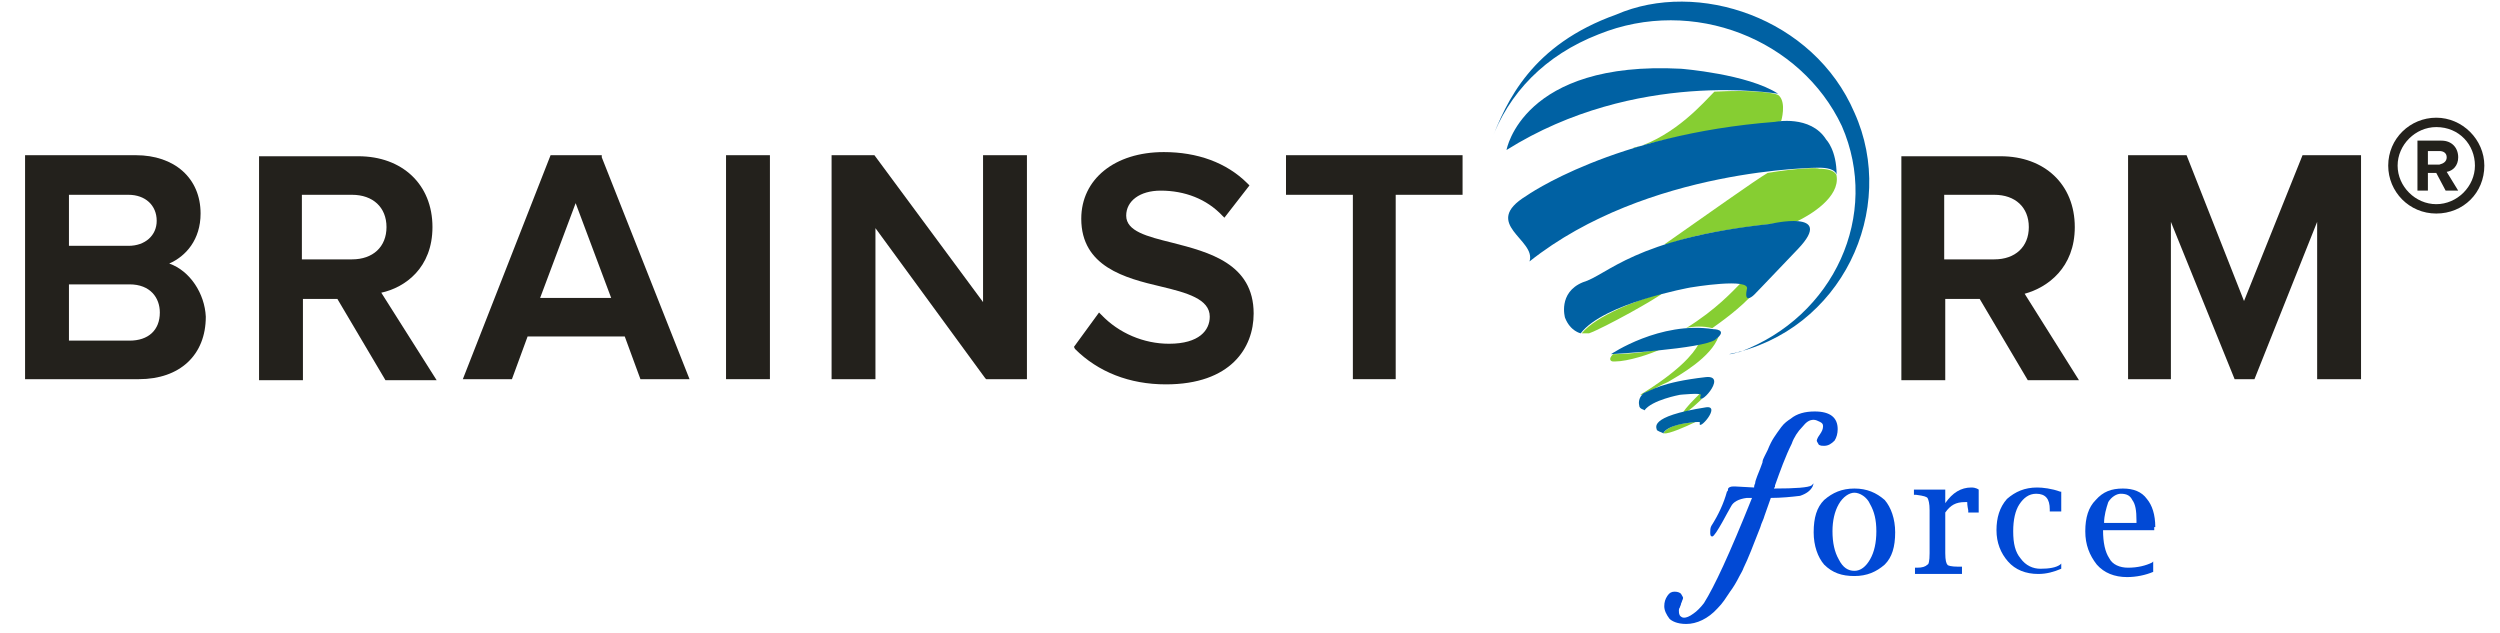 <svg width="150" height="38" viewBox="0 0 150 38" fill="none" xmlns="http://www.w3.org/2000/svg">
<g clip-path="url(#clip0_13898_249525)">
<path d="M108.13 25.625C108.38 25.312 108.568 25.188 108.819 25.188C108.944 25.188 109.07 25.25 109.195 25.312C109.321 25.375 109.383 25.438 109.383 25.562C109.383 25.75 109.321 25.875 109.195 26.062C109.007 26.312 109.007 26.438 109.007 26.438C109.007 26.5 109.07 26.562 109.133 26.688C109.258 26.75 109.321 26.75 109.446 26.75C109.697 26.75 109.885 26.625 110.073 26.438C110.198 26.25 110.261 26 110.261 25.75C110.261 25.062 109.822 24.688 108.882 24.688C108.318 24.688 107.816 24.812 107.44 25.125C107.252 25.25 107.064 25.375 106.876 25.625C106.688 25.875 106.563 26.062 106.437 26.25C106.312 26.438 106.186 26.688 106.061 27C105.998 27.125 105.936 27.25 105.873 27.375C105.81 27.5 105.748 27.625 105.748 27.75C105.685 27.938 105.56 28.25 105.434 28.562C105.372 28.75 105.309 28.875 105.309 29C105.246 29.125 105.246 29.188 105.246 29.25L104.118 29.188H103.993C103.93 29.188 103.867 29.188 103.742 29.25C103.679 29.312 103.679 29.312 103.679 29.375C103.679 29.438 103.679 29.438 103.616 29.5C103.428 30.188 103.115 30.875 102.676 31.562C102.614 31.688 102.614 31.812 102.614 31.938C102.614 32.062 102.614 32.188 102.739 32.188C102.927 32.188 103.742 30.562 103.867 30.375C103.993 30.125 104.306 29.938 104.807 29.875H105.121C103.742 33.312 102.864 35.188 102.237 36.188C102.049 36.438 101.799 36.688 101.611 36.812C101.36 37 101.172 37.062 101.046 37.062C100.921 37.062 100.858 37 100.796 36.938C100.733 36.812 100.733 36.75 100.733 36.625C100.733 36.625 100.733 36.5 100.796 36.438C100.796 36.375 100.858 36.312 100.858 36.25C100.858 36.188 100.921 36.125 100.921 36.062C100.984 35.938 100.984 35.875 100.984 35.875C100.984 35.812 100.921 35.75 100.858 35.625C100.796 35.562 100.67 35.5 100.482 35.5C100.294 35.5 100.169 35.562 100.044 35.75C99.918 35.938 99.856 36.125 99.856 36.375C99.856 36.625 99.981 36.875 100.169 37.125C100.294 37.25 100.608 37.438 101.172 37.438C101.799 37.438 102.488 37.125 103.052 36.5C103.366 36.188 103.554 35.875 103.804 35.5C103.993 35.25 104.181 34.938 104.369 34.562C104.431 34.438 104.557 34.25 104.619 34.062C104.87 33.562 105.184 32.75 105.622 31.625C105.685 31.375 105.81 31.188 105.873 30.938L106.249 29.875C106.876 29.875 107.503 29.812 108.004 29.75C108.38 29.625 108.631 29.438 108.756 29.188L108.819 29L108.694 29.125C108.506 29.25 107.754 29.312 106.437 29.312C106.437 29.25 106.5 29.25 106.5 29.188V29.125C106.813 28.25 107.127 27.375 107.503 26.625C107.628 26.25 107.879 25.875 108.13 25.625Z" fill="#0149D5"/>
<path d="M111.265 29.312C110.513 29.312 109.949 29.562 109.447 30C109.008 30.438 108.82 31.062 108.82 31.938C108.82 32.75 109.071 33.438 109.447 33.875C109.949 34.375 110.513 34.562 111.265 34.562C112.017 34.562 112.581 34.312 113.083 33.875C113.522 33.438 113.71 32.812 113.71 31.938C113.71 31.125 113.459 30.438 113.083 30C112.581 29.562 112.017 29.312 111.265 29.312ZM110.325 30.25C110.575 29.812 110.952 29.562 111.265 29.562C111.578 29.562 112.017 29.812 112.205 30.25C112.456 30.688 112.581 31.188 112.581 31.875C112.581 32.562 112.456 33.125 112.205 33.562C111.954 34 111.641 34.25 111.265 34.25C110.889 34.25 110.575 34.062 110.325 33.562C110.074 33.125 109.949 32.562 109.949 31.875C109.949 31.25 110.074 30.688 110.325 30.25Z" fill="#0149D5"/>
<path d="M118.283 29.25C117.657 29.25 117.155 29.562 116.716 30.188V29.375H114.836V29.688H114.961C115.463 29.75 115.588 29.812 115.651 29.875C115.713 30 115.776 30.188 115.776 30.625V33.188C115.776 33.688 115.713 33.875 115.651 33.875C115.525 34 115.337 34.062 115.024 34.062H114.899V34.438H117.719V34H117.469C117.093 34 116.842 33.938 116.842 33.875C116.779 33.812 116.716 33.625 116.716 33.188V30.75C117.03 30.312 117.343 30.125 117.907 30.125C118.033 30.125 118.033 30.125 118.033 30.125C118.033 30.188 118.033 30.312 118.095 30.625V30.75H118.722V29.375C118.534 29.25 118.346 29.25 118.283 29.25Z" fill="#0149D5"/>
<path d="M122.234 29.25C121.481 29.25 120.917 29.5 120.416 29.938C119.977 30.438 119.789 31.062 119.789 31.812C119.789 32.562 120.04 33.188 120.479 33.688C120.917 34.188 121.544 34.438 122.296 34.438C122.798 34.438 123.237 34.312 123.675 34.125V33.812L123.613 33.875C123.362 34.062 122.923 34.125 122.422 34.125C121.983 34.125 121.544 33.938 121.231 33.5C120.917 33.125 120.792 32.625 120.792 31.875C120.792 31.188 120.917 30.625 121.168 30.25C121.419 29.875 121.732 29.625 122.171 29.625C122.735 29.625 122.986 29.938 122.986 30.562V30.688H123.675V29.5H123.613C123.111 29.312 122.547 29.25 122.234 29.25Z" fill="#0149D5"/>
<path d="M129.317 31.625C129.317 30.875 129.129 30.312 128.815 29.938C128.502 29.5 128.001 29.312 127.374 29.312C126.684 29.312 126.183 29.5 125.744 30C125.305 30.438 125.117 31.062 125.117 31.875C125.117 32.688 125.368 33.312 125.807 33.875C126.245 34.375 126.872 34.625 127.625 34.625C128.189 34.625 128.753 34.5 129.192 34.312V33.688L129.129 33.75C128.753 33.938 128.251 34.062 127.687 34.062C127.186 34.062 126.747 33.875 126.559 33.5C126.308 33.125 126.183 32.562 126.183 31.812H129.254V31.625H129.317ZM126.496 30.125C126.684 29.812 126.998 29.625 127.248 29.625C127.624 29.625 127.813 29.75 127.938 30C128.126 30.25 128.189 30.625 128.189 31.25V31.375H126.245C126.245 30.938 126.371 30.5 126.496 30.125Z" fill="#0149D5"/>
<path fill-rule="evenodd" clip-rule="evenodd" d="M102.863 5.5C102.236 6.125 100.544 8.125 98.099 8.875H97.974C100.293 8.25 103.176 7.625 106.561 7.375C106.561 7.375 106.687 7.375 106.875 7.25C106.875 7.25 107.188 6.188 106.749 5.75C106.624 5.563 105.12 5.375 102.863 5.5ZM101.609 25.375C101.233 25.562 100.105 26.062 99.854 26H99.792C100.168 25.438 101.296 25.375 101.296 25.375C101.296 25.375 101.609 25.312 101.735 25.312L101.609 25.375ZM101.986 23.625C101.547 24.062 101.171 24.438 100.983 24.75C100.983 24.75 101.233 24.812 101.233 24.688C101.359 24.625 101.86 24.188 102.174 23.875C102.048 24 102.048 23.938 102.111 23.75C102.174 23.688 102.174 23.625 101.986 23.625ZM99.666 20.938C99.039 21.25 97.66 21.688 96.908 21.688H96.783C96.657 21.688 96.469 21.562 96.783 21.25C96.846 21.25 98.225 21.25 99.666 20.938ZM101.923 20.625C101.609 21.25 100.669 22.312 98.413 23.688C98.413 23.688 98.413 23.688 98.538 23.688C98.538 23.688 98.663 23.688 98.663 23.562C98.977 23.562 99.29 23.25 100.042 22.938C100.795 22.5 102.675 21.438 103.114 20.188L102.988 20.312C102.863 20.438 102.424 20.438 101.923 20.625ZM104.43 17C103.991 17.438 102.988 18.562 101.171 19.688C101.609 19.562 102.236 19.562 102.738 19.688C103.176 19.375 104.43 18.5 105.245 17.562C105.12 17.688 104.744 18.125 104.932 17.375C104.994 17.188 104.806 17 104.493 17H104.43ZM99.792 17.562C99.478 17.875 96.219 19.688 95.341 20C95.216 20 95.028 20 94.902 20C95.78 18.938 98.225 18 99.792 17.562ZM106.06 10.375C105.308 10.812 102.424 12.875 99.917 14.625C99.854 14.625 99.917 14.688 99.98 14.688C101.484 14.125 103.553 13.75 106.248 13.438C106.248 13.438 107.063 13.312 107.752 13.312C108.693 12.875 110.385 11.812 110.197 10.562C110.197 10.562 110.197 10.125 109.131 10.125C109.131 10.062 107.94 10.062 106.06 10.375Z" fill="#86CE32"/>
<path fill-rule="evenodd" clip-rule="evenodd" d="M99.417 25.812C99.417 25.688 98.79 25 102.363 24.438C103.303 24.312 101.862 25.938 101.987 25.375C102.112 25.25 101.297 25.375 101.297 25.375C101.297 25.375 100.044 25.5 99.793 26C99.73 25.938 99.605 25.938 99.417 25.812ZM90.391 9C90.391 9 91.331 3.625 100.859 4.125C100.859 4.125 104.87 4.438 106.688 5.625C106.625 5.625 98.163 4.125 90.391 9ZM91.582 11.75C91.582 11.75 96.784 8.062 106.5 7.312C106.5 7.312 108.631 6.875 109.572 8.375C109.572 8.375 110.198 9 110.198 10.5C110.198 10.5 110.198 10.062 109.133 10.062C109.133 10.062 98.853 10.062 91.77 15.688C92.208 14.375 88.824 13.438 91.582 11.75ZM93.901 19.062C93.901 19.062 93.462 17.562 94.966 16.938C96.471 16.5 98.038 14.312 106.187 13.438C106.187 13.438 110.198 12.5 107.879 14.938C105.56 17.375 105.246 17.688 105.246 17.688C105.246 17.688 104.62 18.312 104.808 17.375C105.121 16.625 101.423 17.25 101.423 17.25C101.423 17.25 96.22 18.188 94.841 20C94.841 20 94.214 19.875 93.901 19.062ZM96.659 21.25C96.659 21.25 99.605 19.25 102.802 19.75C102.802 19.75 103.742 19.75 102.927 20.375C102.175 20.938 96.659 21.25 96.659 21.25ZM98.351 24.312C98.351 24.312 98.226 23.875 98.665 23.562C99.103 23.438 99.605 22.938 102.363 22.625C103.742 22.5 101.736 24.625 102.05 23.688C102.05 23.562 100.796 23.688 100.796 23.688C100.796 23.688 99.103 24 98.665 24.625C98.665 24.562 98.351 24.562 98.351 24.312Z" fill="#0061A3"/>
<path fill-rule="evenodd" clip-rule="evenodd" d="M111.263 6.75C113.896 12.562 110.511 19.875 103.741 21.25C104.054 21.25 104.18 21.125 104.368 21.125C110.072 19 112.83 12.875 110.511 7.563C108.066 2.375 101.61 -0.25 95.906 2.063C92.709 3.313 90.515 5.563 89.449 8.5C90.389 6.063 91.894 2.688 96.971 0.875C101.86 -1.25 108.818 1.063 111.263 6.75Z" fill="#0061A3"/>
<path d="M10.154 15.812C11.157 15.375 12.035 14.375 12.035 12.812C12.035 10.688 10.468 9.312 8.148 9.312H1.504V22.75H8.336C10.781 22.75 12.348 21.312 12.348 19C12.285 17.625 11.408 16.25 10.154 15.812ZM7.71 14.75H4.137V11.688H7.71C8.712 11.688 9.402 12.312 9.402 13.25C9.402 14.125 8.712 14.75 7.71 14.75ZM4.137 17.062H7.772C9.026 17.062 9.59 17.875 9.59 18.75C9.59 19.812 8.9 20.438 7.772 20.438H4.137V17.062Z" fill="#23211C"/>
<path d="M25.948 13.625C25.948 11.062 24.131 9.375 21.498 9.375H15.543V22.812H18.176V17.938H20.244L23.128 22.812H26.199L22.877 17.562C24.319 17.25 25.948 16.062 25.948 13.625ZM18.113 11.688H21.122C22.375 11.688 23.19 12.438 23.19 13.625C23.19 14.812 22.375 15.562 21.122 15.562H18.113V11.688Z" fill="#23211C"/>
<path d="M36.106 9.312H33.035L27.77 22.75H30.716L31.656 20.188H37.485L38.426 22.75H41.372L36.106 9.438V9.312ZM36.67 17.875H32.408L34.539 12.188L36.67 17.875Z" fill="#23211C"/>
<path d="M46.195 9.312H43.562V22.75H46.195V9.312Z" fill="#23211C"/>
<path d="M58.983 18.125L52.465 9.312H49.895V22.75H52.527V13.688L59.109 22.688L59.172 22.75H61.616V9.312H58.983V18.125Z" fill="#23211C"/>
<path d="M70.33 14.562C68.825 14.188 67.572 13.875 67.572 12.938C67.572 12.062 68.386 11.438 69.64 11.438C71.082 11.438 72.398 11.938 73.338 12.938L73.464 13.062L74.968 11.125L74.843 11C73.589 9.75 71.834 9.125 69.828 9.125C66.882 9.125 64.876 10.75 64.876 13.125C64.876 16 67.509 16.688 69.64 17.188C71.207 17.562 72.586 17.938 72.586 19C72.586 19.812 71.959 20.625 70.142 20.625C68.637 20.625 67.133 20 66.067 18.875L65.942 18.75L64.438 20.812L64.5 20.938C65.879 22.312 67.76 23.062 69.954 23.062C73.84 23.062 75.219 20.875 75.219 18.812C75.219 15.812 72.524 15.125 70.33 14.562Z" fill="#23211C"/>
<path d="M77.16 11.688H81.172V22.75H83.742V11.688H87.754V9.312H77.16V11.688Z" fill="#23211C"/>
<path d="M124.487 13.625C124.487 11.062 122.67 9.375 120.037 9.375H114.082V22.812H116.715V17.938H118.783L121.667 22.812H124.738L121.479 17.625C122.858 17.25 124.487 16.062 124.487 13.625ZM116.652 11.688H119.661C120.914 11.688 121.729 12.438 121.729 13.625C121.729 14.812 120.914 15.562 119.661 15.562H116.652V11.688Z" fill="#23211C"/>
<path d="M138.152 9.312L134.641 18.062L131.194 9.312H127.684V22.75H130.254V13.312L134.077 22.75H135.268L139.029 13.312V22.75H141.662V9.312H138.152Z" fill="#23211C"/>
<path d="M146.176 12.812C144.547 12.812 143.293 11.5 143.293 9.938C143.293 8.312 144.609 7.062 146.176 7.062C147.743 7.062 149.06 8.375 149.06 9.938C149.06 11.562 147.806 12.812 146.176 12.812ZM146.176 7.625C144.923 7.625 143.857 8.688 143.857 9.938C143.857 11.188 144.923 12.25 146.176 12.25C147.43 12.25 148.496 11.188 148.496 9.938C148.496 8.688 147.555 7.625 146.176 7.625Z" fill="#23211C"/>
<path d="M146.739 11.438L146.175 10.375H145.674V11.438H145.047V8.438H146.489C147.115 8.438 147.492 8.875 147.492 9.438C147.492 9.938 147.178 10.25 146.802 10.312L147.492 11.438H146.739ZM146.802 9.438C146.802 9.188 146.614 9.062 146.363 9.062H145.674V9.875H146.363C146.614 9.812 146.802 9.688 146.802 9.438Z" fill="#23211C"/>
</g>
<defs>
<clipPath id="clip0_13898_249525">
<rect width="150" height="37.5" fill="white"/>
</clipPath>
</defs>
</svg>
